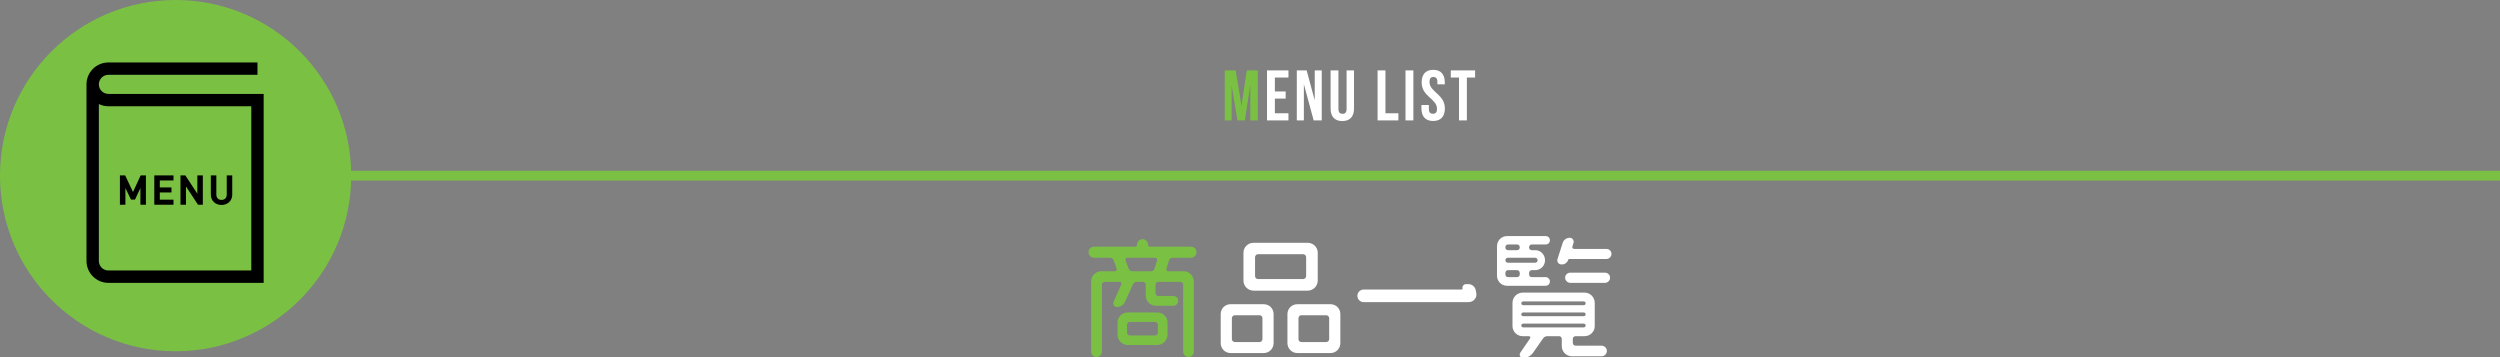 <?xml version="1.0" encoding="utf-8"?>
<!-- Generator: Adobe Illustrator 14.0.0, SVG Export Plug-In . SVG Version: 6.00 Build 43363)  -->
<!DOCTYPE svg PUBLIC "-//W3C//DTD SVG 1.1//EN" "http://www.w3.org/Graphics/SVG/1.1/DTD/svg11.dtd">
<svg version="1.1" id="レイヤー_1" xmlns="http://www.w3.org/2000/svg" xmlns:xlink="http://www.w3.org/1999/xlink" x="0px"
	 y="0px" width="770px" height="110px" viewBox="0 0 770 110" enable-background="new 0 0 770 110" xml:space="preserve">
<rect x="0" y="0" width="770" height="110" fill="#808080" stroke="none"/>
<line fill="none" stroke="#7AC143" stroke-width="3" stroke-miterlimit="10" x1="773.071" y1="54.092" x2="85.53" y2="54.092"/>
<circle fill="#7AC143" cx="54.089" cy="54.092" r="54.091"/>
<g>
	<polygon points="40.96,59.147 38.557,54.024 36.931,54.024 36.931,63.056 38.628,63.056 38.628,57.911 40.354,61.487 
		41.567,61.487 43.249,57.931 43.249,63.056 44.944,63.056 44.944,54.024 43.318,54.024 	"/>
	<polygon points="47.525,63.056 53.435,63.056 53.435,61.499 49.217,61.499 49.217,59.278 52.817,59.278 52.817,57.731 
		49.217,57.731 49.217,55.581 53.435,55.581 53.435,54.024 47.525,54.024 	"/>
	<polygon points="60.782,59.653 57.078,54.024 55.585,54.024 55.585,63.056 57.279,63.056 57.279,57.417 60.98,63.056 
		62.473,63.056 62.473,54.024 60.782,54.024 	"/>
	<path d="M69.835,59.888c0,0.535-0.144,0.943-0.438,1.24c-0.29,0.295-0.674,0.441-1.171,0.441c-0.495,0-0.873-0.143-1.163-0.441
		c-0.288-0.293-0.431-0.709-0.431-1.24v-5.863h-1.694v5.928c0,0.467,0.087,0.904,0.25,1.295c0.169,0.395,0.404,0.73,0.698,1.004
		c0.29,0.275,0.643,0.492,1.044,0.648c0.402,0.154,0.837,0.232,1.296,0.232c0.457,0,0.895-0.078,1.298-0.232
		c0.399-0.156,0.753-0.373,1.053-0.648c0.294-0.273,0.531-0.609,0.7-1.004c0.167-0.391,0.253-0.828,0.253-1.295v-5.928h-1.695
		V59.888L69.835,59.888z"/>
	<path d="M33.385,28.923c-0.817,0-1.54-0.326-2.076-0.859c-0.535-0.541-0.859-1.262-0.862-2.08c0.002-0.818,0.327-1.539,0.862-2.08
		c0.536-0.531,1.259-0.857,2.076-0.857h45.919v-3.807H33.385c-3.724,0-6.745,3.02-6.745,6.744v54.389
		c0,3.725,3.021,6.744,6.745,6.748h47.823V28.923H33.385z M77.4,83.31H33.385c-1.621,0-2.934-1.314-2.938-2.938V32.05
		c0.889,0.432,1.884,0.684,2.938,0.684H77.4V83.31z"/>
</g>
<g>
	<g>
		<path fill="#7AC143" d="M368.539,77.656c0,0.947-0.773,1.721-1.721,1.721H361.1c-0.473,0-0.902,0.344-1.031,0.816l-0.817,2.58
			c-0.086,0.387,0.173,0.774,0.603,0.774h4.729c1.72,0,3.097,1.419,3.097,3.139v21.629c0,0.903-0.732,1.634-1.635,1.634
			s-1.635-0.73-1.635-1.634v-20.64c0-0.473-0.387-0.86-0.816-0.86h-6.879c-0.474,0-0.818,0.388-0.818,0.86v2.623
			c0,0.473,0.345,0.859,0.818,0.859h4.643c0.861,0,1.506,0.646,1.506,1.506c0,0.816-0.645,1.504-1.506,1.504h-5.375
			c-1.719,0-3.096-1.418-3.096-3.139v-3.354c0-0.473-0.387-0.86-0.816-0.86h-1.979c-0.473,0-0.945,0.302-1.16,0.774l-2.451,5.418
			c-0.43,0.945-1.419,1.548-2.451,1.548c-0.816,0-1.376-0.817-1.031-1.591l2.364-5.375c0.172-0.344-0.086-0.774-0.474-0.774h-4.686
			c-0.431,0-0.818,0.388-0.818,0.86v20.597c0,0.946-0.73,1.677-1.676,1.677c-0.903,0-1.635-0.73-1.635-1.677V86.687
			c0-1.72,1.377-3.139,3.096-3.139h4.215c0.387,0,0.688-0.388,0.559-0.774l-0.945-2.623c-0.173-0.473-0.603-0.773-1.119-0.773
			h-4.901c-0.946,0-1.72-0.773-1.72-1.721c0-0.945,0.773-1.676,1.72-1.676h12.685c0.301,0,0.516-0.259,0.516-0.517v-0.086
			c0-0.946,0.774-1.72,1.721-1.72c0.945,0,1.72,0.773,1.72,1.72v0.086c0,0.258,0.215,0.517,0.517,0.517h12.684
			C367.766,75.98,368.539,76.711,368.539,77.656z M347.34,106.252c-1.72,0-3.139-1.42-3.139-3.14v-3.784
			c0-1.72,1.419-3.096,3.139-3.096h9.116c1.72,0,3.14,1.376,3.14,3.096v3.784c0,1.72-1.42,3.14-3.14,3.14H347.34z M354.521,83.548
			c0.516,0,0.945-0.302,1.074-0.774l0.773-2.58c0.13-0.387-0.171-0.816-0.559-0.816h-8.6c-0.43,0-0.688,0.43-0.559,0.773
			l0.988,2.623c0.173,0.473,0.603,0.774,1.119,0.774H354.521z M347.942,99.156c-0.431,0-0.817,0.387-0.817,0.86v2.493
			c0,0.474,0.387,0.817,0.817,0.817h7.868c0.431,0,0.817-0.344,0.817-0.817v-2.493c0-0.474-0.387-0.86-0.817-0.86H347.942z"/>
		<path fill="#FFFFFF" d="M392.274,105.649c0,1.72-1.333,3.096-3.096,3.096h-10.147c-1.72,0-3.053-1.376-3.053-3.096v-8.901
			c0-1.72,1.333-3.053,3.053-3.053h10.147c1.763,0,3.096,1.333,3.096,3.053V105.649z M379.418,104.488
			c0,0.43,0.431,0.859,0.904,0.859h7.652c0.474,0,0.86-0.43,0.86-0.859v-6.492c0-0.474-0.387-0.904-0.86-0.904h-7.652
			c-0.474,0-0.904,0.431-0.904,0.904V104.488z M405.862,86.429c0,1.72-1.419,3.096-3.139,3.096h-16.597
			c-1.721,0-3.139-1.376-3.139-3.096v-8.601c0-1.719,1.418-3.053,3.139-3.053h16.597c1.72,0,3.139,1.334,3.139,3.053V86.429z
			 M386.557,85.053c0,0.473,0.429,0.902,0.858,0.902h14.018c0.431,0,0.861-0.43,0.861-0.902v-5.848c0-0.473-0.431-0.903-0.861-0.903
			h-14.018c-0.43,0-0.858,0.431-0.858,0.903V85.053z M412.827,105.649c0,1.72-1.332,3.096-3.052,3.096h-10.147
			c-1.764,0-3.097-1.376-3.097-3.096v-8.901c0-1.72,1.333-3.053,3.097-3.053h10.147c1.72,0,3.052,1.333,3.052,3.053V105.649z
			 M399.929,104.488c0,0.43,0.387,0.859,0.859,0.859h7.697c0.473,0,0.902-0.43,0.902-0.859v-6.492c0-0.474-0.43-0.904-0.902-0.904
			h-7.697c-0.473,0-0.859,0.431-0.859,0.904V104.488z"/>
		<path fill="#FFFFFF" d="M450.151,89.181c0.172,0,0.344-0.172,0.301-0.345c-0.129-0.73,0.432-1.332,1.119-1.332h0.645
			c1.16,0,2.15,0.816,2.322,1.935l0.172,0.86c0.258,1.419-0.859,2.752-2.365,2.752h-32.336c-1.074,0-1.934-0.86-1.934-1.936
			c0-1.074,0.859-1.935,1.934-1.935H450.151z"/>
		<path fill="#FFFFFF" d="M476.038,85.354c0.73,0,1.334,0.602,1.334,1.333c0,0.774-0.604,1.333-1.334,1.333h-11.867
			c-1.721,0-3.096-1.376-3.096-3.096v-9.072c0-1.764,1.375-3.14,3.096-3.14h11.91c0.73,0,1.291,0.56,1.291,1.29
			s-0.561,1.29-1.291,1.29h-4.299c-0.475,0-0.818,0.387-0.818,0.817v0.129c0,0.473,0.344,0.816,0.818,0.816h1.074
			c1.678,0,3.01,1.376,3.01,3.096c0,1.678-1.332,3.053-3.01,3.053h-1.074c-0.475,0-0.818,0.388-0.818,0.86v0.474
			c0,0.473,0.344,0.816,0.818,0.816H476.038z M468.083,76.109c0-0.431-0.344-0.817-0.816-0.817h-2.795
			c-0.473,0-0.816,0.387-0.816,0.817v0.129c0,0.473,0.344,0.816,0.816,0.816h2.795c0.473,0,0.816-0.344,0.816-0.816V76.109z
			 M472.813,80.925c0.43,0,0.773-0.345,0.773-0.774s-0.344-0.773-0.773-0.773h-8.385c-0.43,0-0.773,0.344-0.773,0.773
			s0.344,0.774,0.773,0.774H472.813z M464.472,83.203c-0.473,0-0.816,0.388-0.816,0.86v0.474c0,0.473,0.344,0.816,0.816,0.816h2.795
			c0.473,0,0.816-0.344,0.816-0.816v-0.474c0-0.473-0.344-0.86-0.816-0.86H464.472z M485.239,103.543
			c-0.473,0-0.816,0.387-0.816,0.859v1.204c0,0.473,0.344,0.86,0.816,0.86h8.041c0.904,0,1.635,0.73,1.635,1.633
			c0,0.904-0.73,1.635-1.635,1.635h-9.115c-1.721,0-3.139-1.376-3.139-3.139v-2.193c0-0.473-0.344-0.859-0.816-0.859h-3.656
			c-0.516,0-0.988,0.258-1.289,0.688l-3.096,4.429c-0.689,0.989-1.85,1.591-3.096,1.591c-0.818,0-1.291-0.945-0.818-1.634
			l3.01-4.386c0.215-0.301,0-0.688-0.344-0.688h-1.934c-1.721,0-3.141-1.377-3.141-3.097v-7.181c0-1.721,1.42-3.139,3.141-3.139
			h19.049c1.719,0,3.139,1.418,3.139,3.139v7.181c0,1.72-1.42,3.097-3.139,3.097H485.239z M488.38,93.395
			c0-0.301-0.258-0.559-0.561-0.559h-18.66c-0.344,0-0.604,0.258-0.604,0.559c0,0.344,0.26,0.602,0.604,0.602h18.66
			C488.122,93.996,488.38,93.738,488.38,93.395z M487.819,97.394c0.303,0,0.561-0.259,0.561-0.56c0-0.344-0.258-0.602-0.561-0.602
			h-18.66c-0.344,0-0.604,0.258-0.604,0.602c0,0.301,0.26,0.56,0.604,0.56H487.819z M469.159,99.672
			c-0.344,0-0.604,0.258-0.604,0.56c0,0.344,0.26,0.603,0.604,0.603h18.66c0.303,0,0.561-0.259,0.561-0.603
			c0-0.302-0.258-0.56-0.561-0.56H469.159z M484.294,75.938c-0.129,0.344,0.129,0.73,0.516,0.73h9.977
			c0.859,0,1.549,0.688,1.549,1.548c0,0.817-0.689,1.548-1.549,1.548h-11.352c-0.215,0-0.43,0.129-0.473,0.344
			c-0.258,0.774-0.99,1.334-1.807,1.334h-0.258c-0.859,0-1.42-0.818-1.205-1.592l1.592-4.988c0.301-0.988,1.203-1.633,2.193-1.633
			c0.816,0,1.418,0.816,1.16,1.59L484.294,75.938z M483.649,87.117c-0.859,0-1.592-0.731-1.592-1.592
			c0-0.859,0.732-1.548,1.592-1.548h10.664c0.902,0,1.59,0.688,1.59,1.548c0,0.86-0.688,1.592-1.59,1.592H483.649z"/>
	</g>
</g>
<g>
	<path fill="#7AC143" d="M382.367,32.619l1.65-10.936h3.365v15.402h-2.287V26.041l-1.672,11.045h-2.289l-1.805-10.892v10.892h-2.111
		V21.684h3.366L382.367,32.619z"/>
	<path fill="#FFFFFF" d="M392.661,28.175h3.323v2.2h-3.323v4.511h4.182v2.2h-6.602V21.684h6.602v2.201h-4.182V28.175z"/>
	<path fill="#FFFFFF" d="M401.594,25.93v11.156h-2.179V21.684h3.037l2.486,9.219v-9.219h2.156v15.402h-2.486L401.594,25.93z"/>
	<path fill="#FFFFFF" d="M412.241,21.684v11.882c0,1.101,0.484,1.496,1.254,1.496s1.254-0.396,1.254-1.496V21.684h2.289v11.729
		c0,2.464-1.232,3.872-3.609,3.872s-3.607-1.408-3.607-3.872V21.684H412.241z"/>
	<path fill="#FFFFFF" d="M424.296,21.684h2.422v13.202h3.982v2.2h-6.404V21.684z"/>
	<path fill="#FFFFFF" d="M432.897,21.684h2.422v15.402h-2.422V21.684z"/>
	<path fill="#FFFFFF" d="M441.435,21.508c2.355,0,3.564,1.408,3.564,3.873v0.594h-2.287v-0.748c0-1.101-0.441-1.519-1.211-1.519
		s-1.211,0.418-1.211,1.519c0,3.168,4.73,3.762,4.73,8.162c0,2.465-1.23,3.873-3.607,3.873s-3.609-1.408-3.609-3.873v-1.055h2.289
		v1.209c0,1.101,0.484,1.496,1.254,1.496s1.254-0.396,1.254-1.496c0-3.168-4.73-3.762-4.73-8.162
		C437.87,22.916,439.081,21.508,441.435,21.508z"/>
	<path fill="#FFFFFF" d="M446.845,21.684h7.482v2.201h-2.531v13.201h-2.42V23.885h-2.531V21.684z"/>
</g>
</svg>
